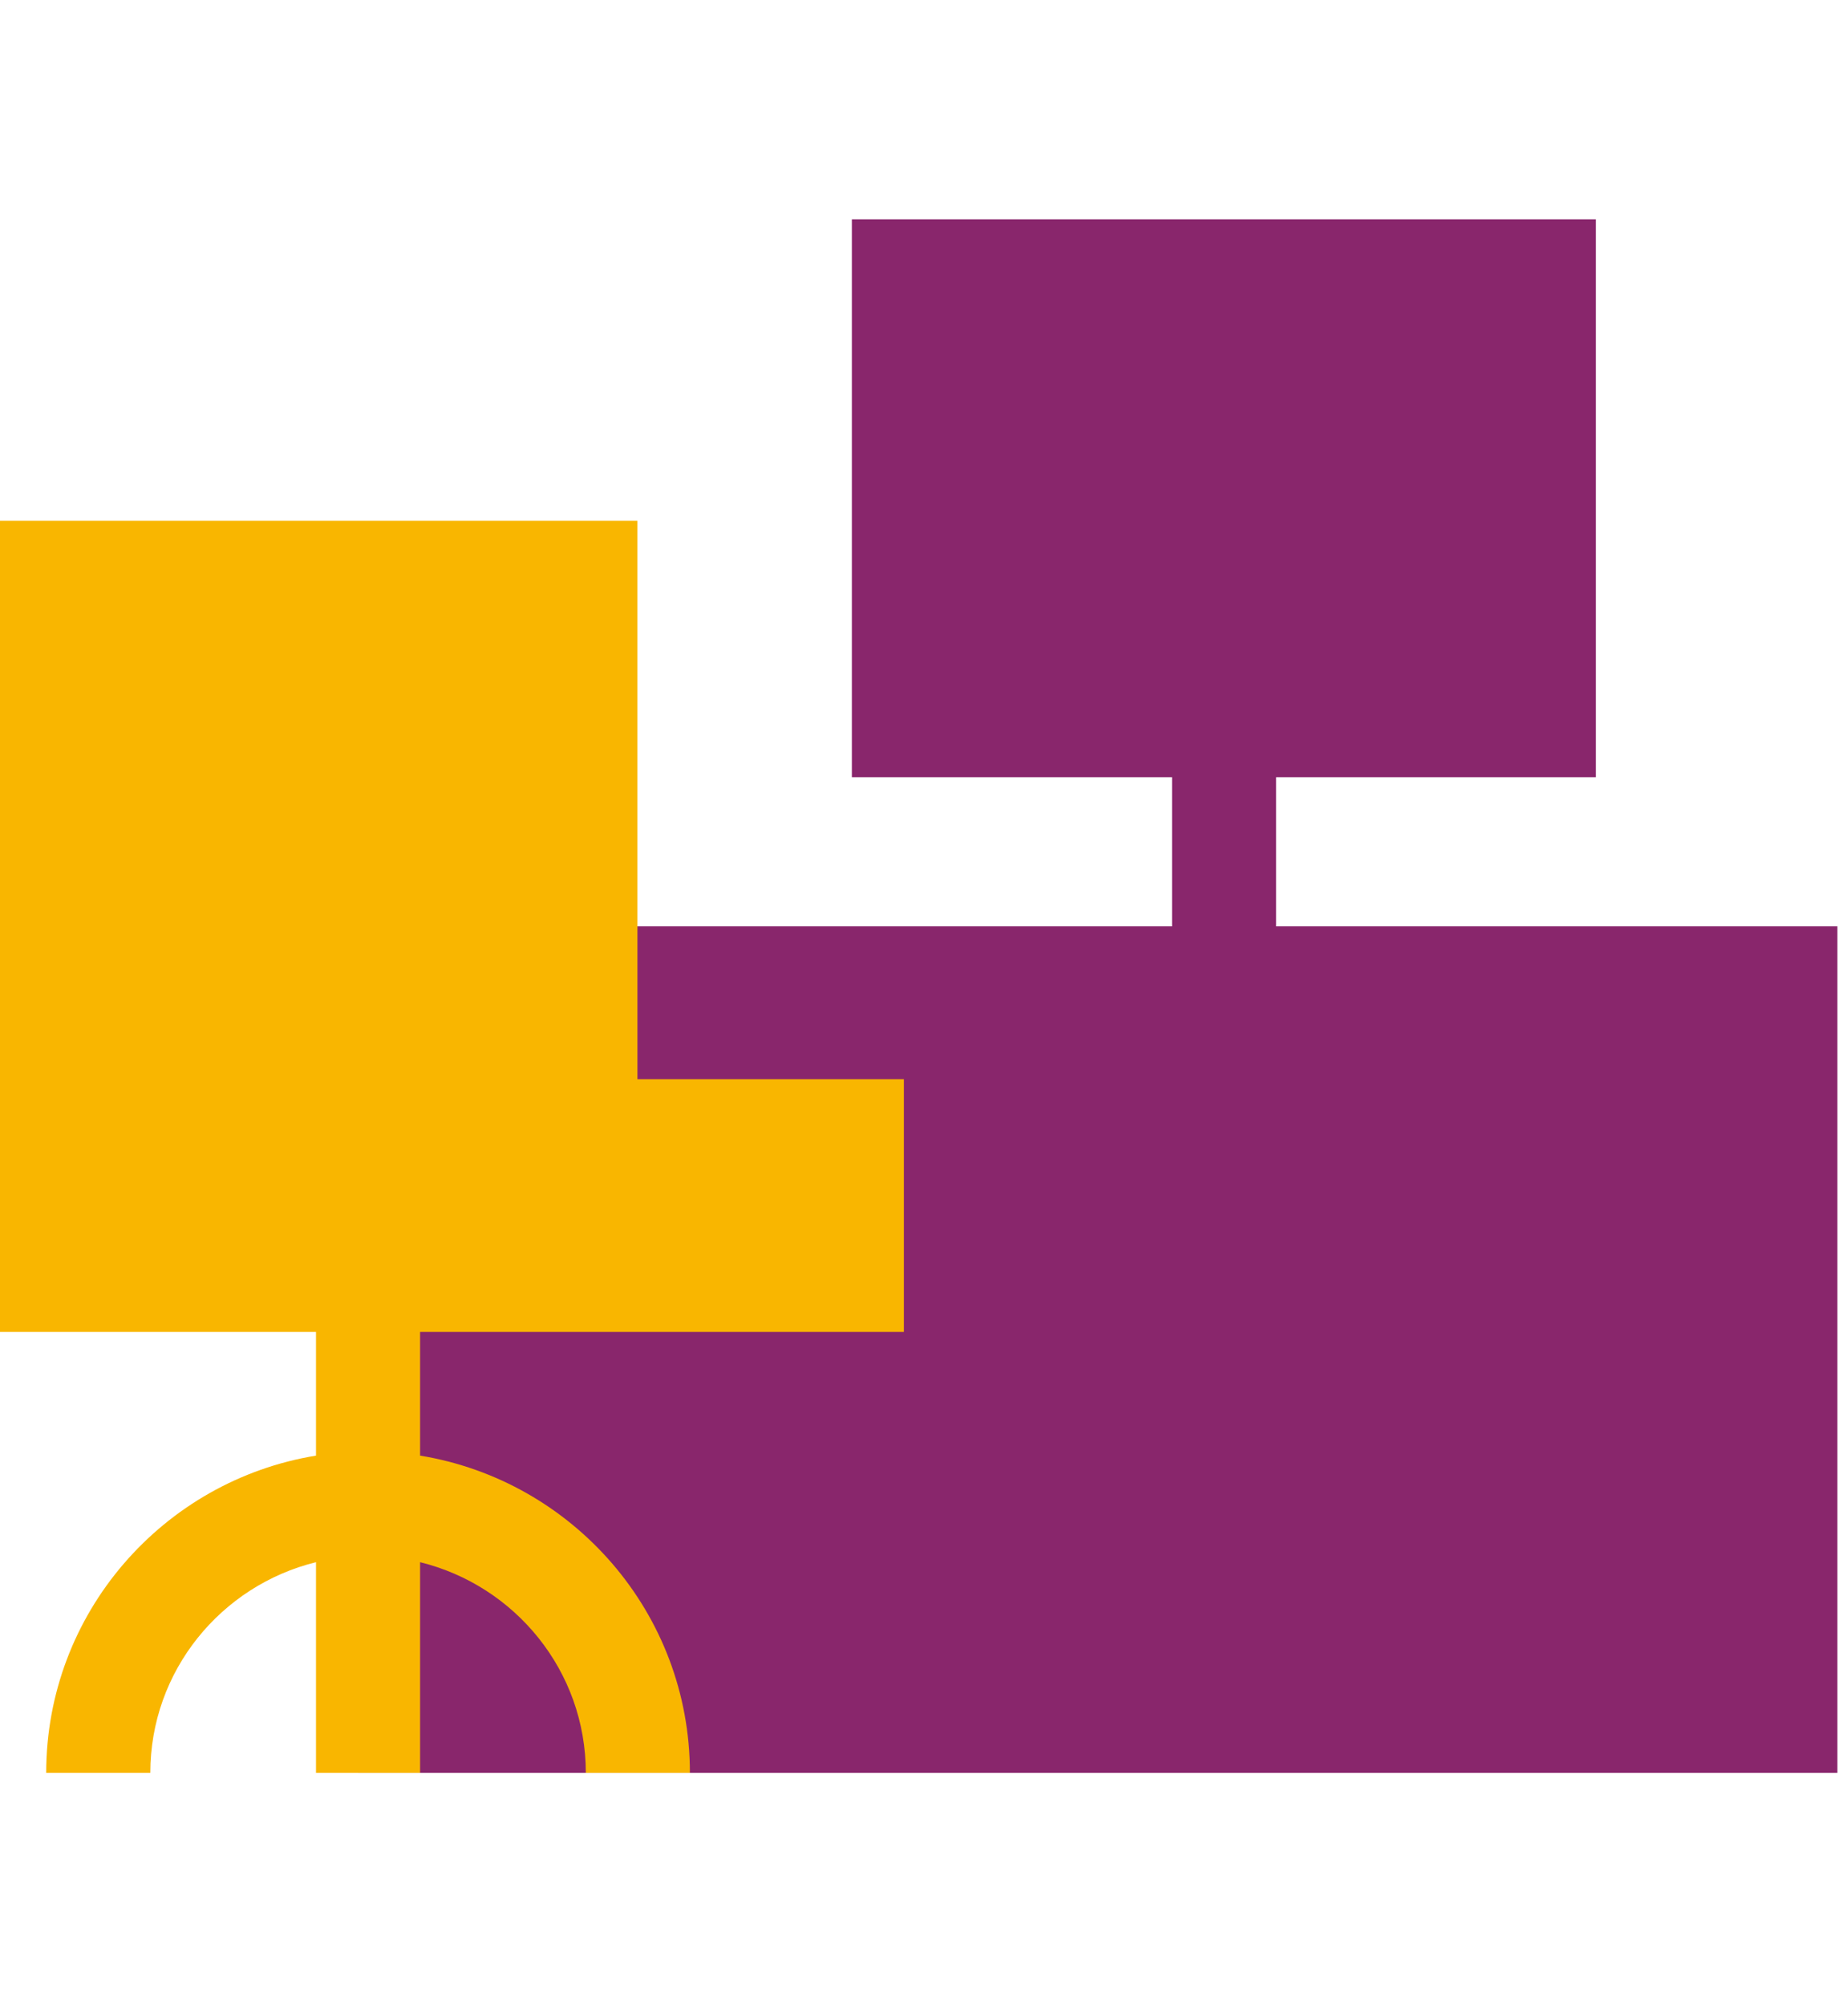 <?xml version="1.0" encoding="UTF-8"?>
<svg width="59px" height="64px" viewBox="0 0 59 64" version="1.1" xmlns="http://www.w3.org/2000/svg" xmlns:xlink="http://www.w3.org/1999/xlink">
    <title>Grupo 27</title>
    <g id="Campus-iSocial" stroke="none" stroke-width="1" fill="none" fill-rule="evenodd">
        <g transform="translate(-1142, -2952)" id="Grupo-27">
            <g transform="translate(1142, 2952)">
                <rect id="Rectángulo" x="0" y="0" width="58.66" height="64"></rect>
                <g id="Recurso-8" transform="translate(0, 7)" fill-rule="nonzero">
                    <polygon id="Trazado" fill="#89266C" points="40.742 22.571 40.742 17.812 50.95 17.812 50.95 0 27.197 0 27.197 17.812 37.419 17.812 37.419 22.571 11.432 22.571 11.432 49.594 58.66 49.594 58.66 22.571"></polygon>
                    <path d="M20.351,35.518 L28.858,35.518 L28.858,27.449 L20.351,27.449 L20.351,9.624 L0,9.624 L0,35.518 L10.089,35.518 L10.089,39.466 C5.211,40.263 1.475,44.49 1.475,49.594 L4.799,49.594 C4.799,46.338 7.058,43.613 10.089,42.868 L10.089,49.594 L13.412,49.594 L13.412,42.868 C16.443,43.613 18.703,46.338 18.703,49.594 L22.026,49.594 C22.026,44.49 18.291,40.263 13.412,39.466 L13.412,35.518 L20.351,35.518 Z" id="Trazado" fill="#F9B600"></path>
                </g>
            </g>
        </g>
    </g>
</svg>